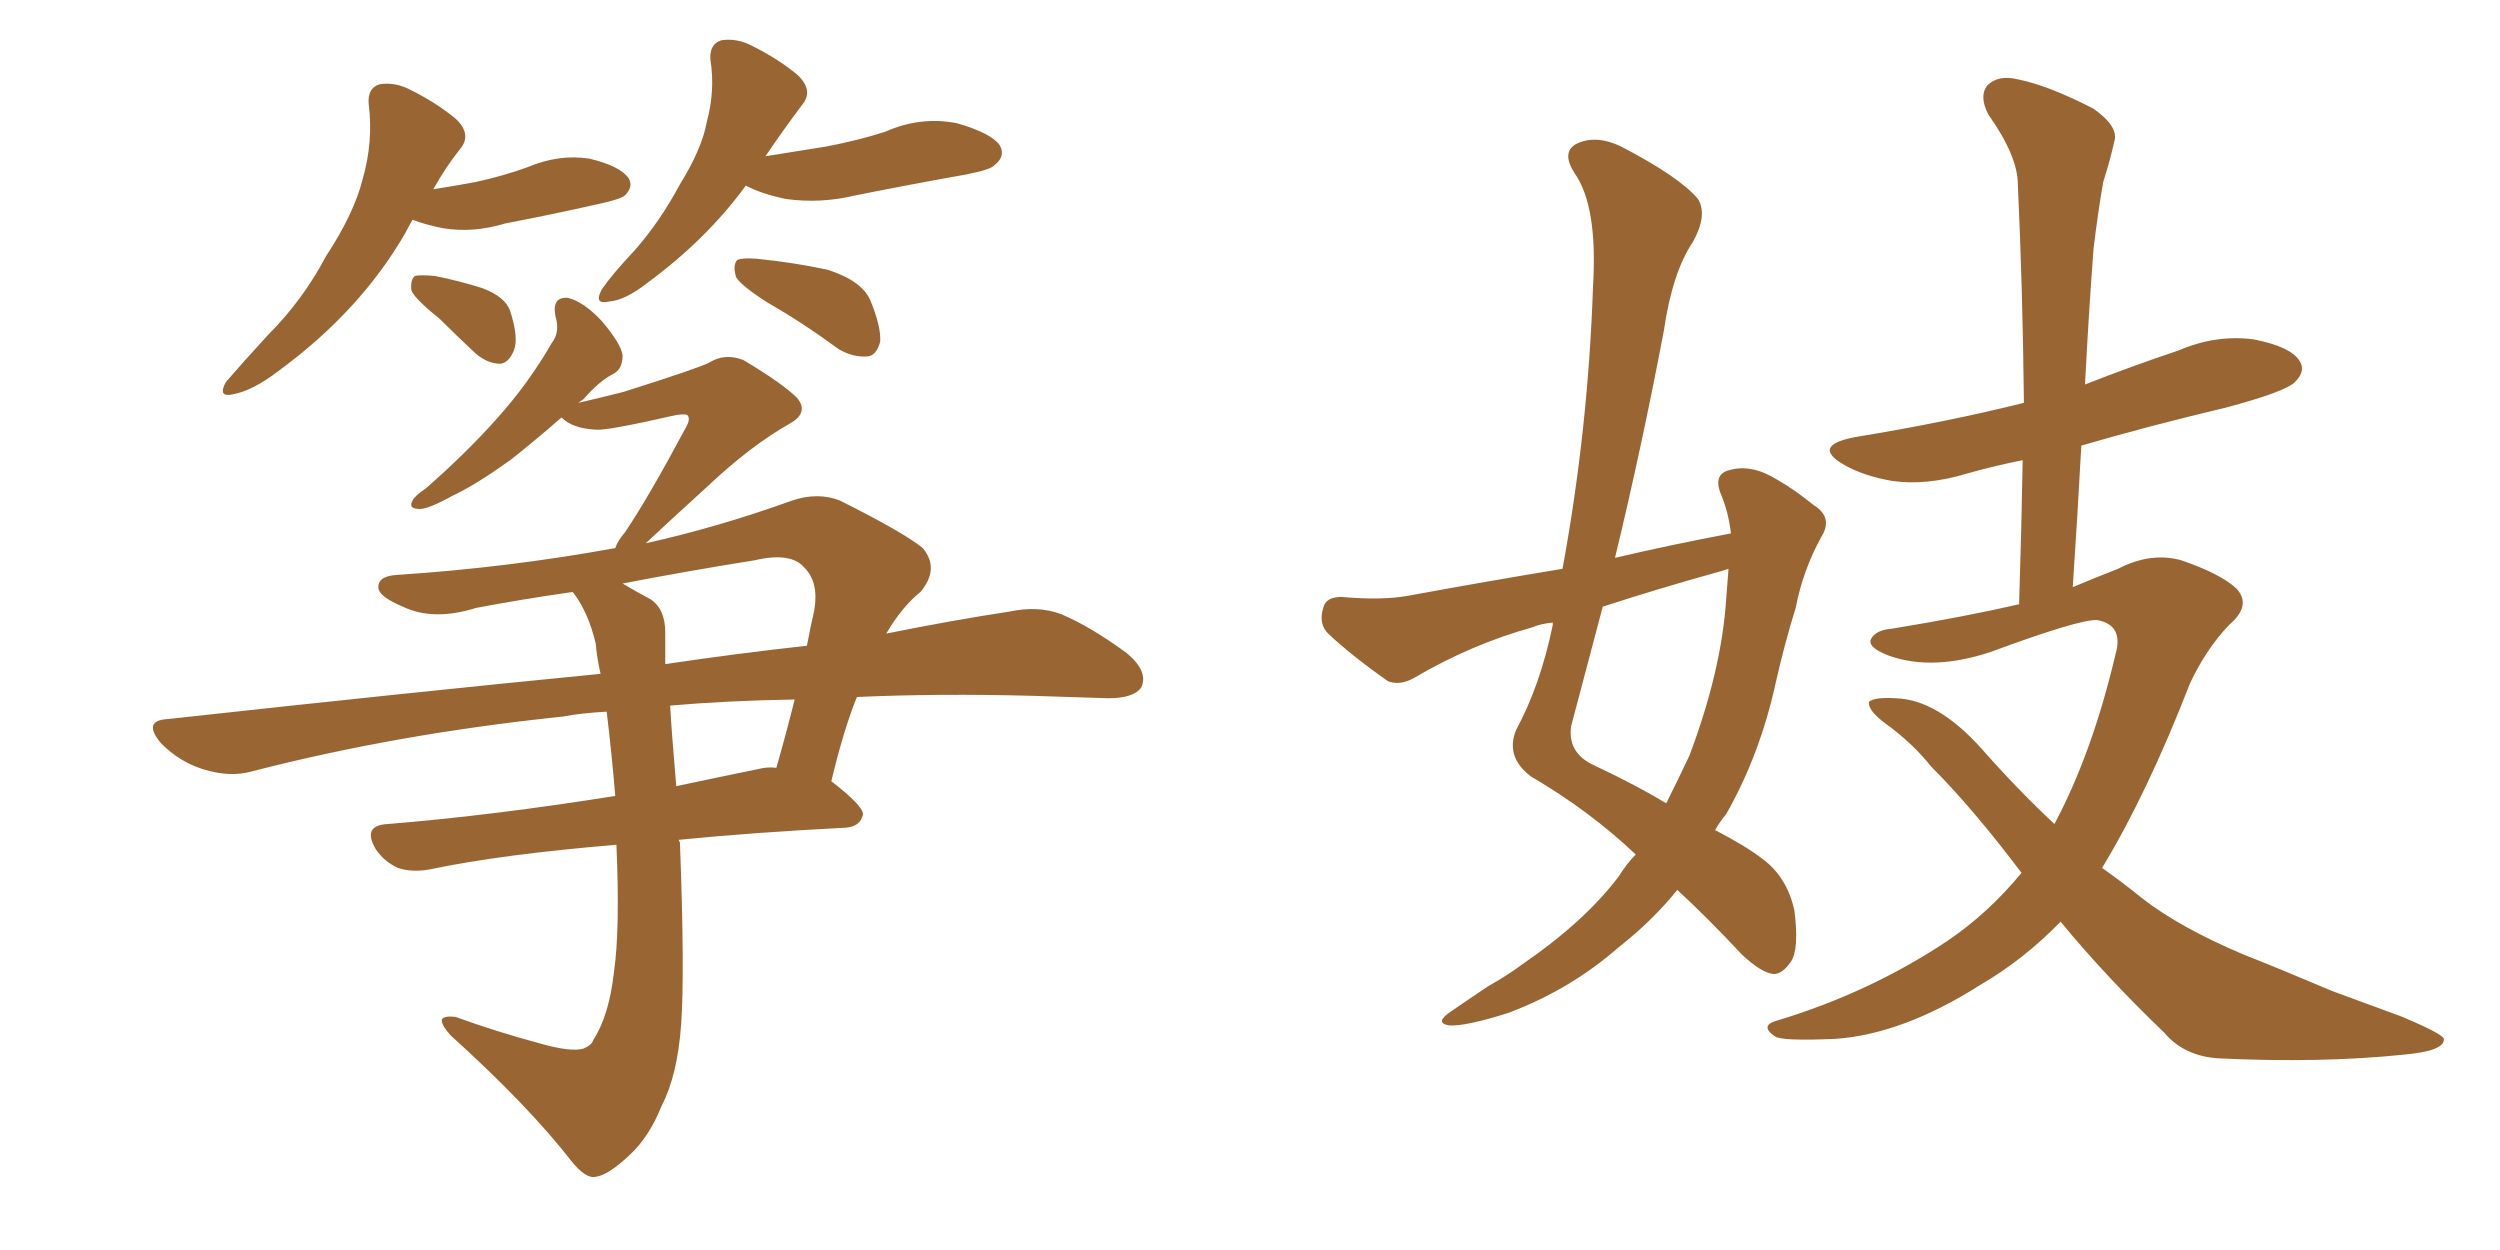 <svg xmlns="http://www.w3.org/2000/svg" xmlns:xlink="http://www.w3.org/1999/xlink" width="300" height="150"><path fill="#996633" padding="10" d="M49.51 26.37L49.51 26.37Q49.07 27.10 48.63 27.98L48.63 27.98Q43.21 37.35 33.40 44.53L33.40 44.53Q30.32 46.88 27.98 47.31L27.98 47.31Q26.07 47.75 27.10 45.85L27.10 45.85Q28.86 43.80 32.08 40.28L32.08 40.28Q36.33 36.04 39.11 30.76L39.11 30.76Q42.48 25.63 43.51 21.53L43.51 21.53Q44.82 16.99 44.24 12.45L44.24 12.45Q44.09 10.55 45.56 10.11L45.56 10.11Q47.46 9.81 49.37 10.84L49.37 10.84Q52.29 12.30 54.64 14.21L54.64 14.21Q56.69 16.11 55.22 17.87L55.22 17.87Q53.47 20.07 52.00 22.71L52.00 22.71Q54.79 22.27 57.13 21.83L57.13 21.83Q60.50 21.09 63.28 20.07L63.28 20.07Q67.09 18.46 70.75 19.04L70.75 19.04Q74.41 19.92 75.44 21.39L75.44 21.39Q76.03 22.41 75 23.44L75 23.44Q74.56 23.88 71.92 24.46L71.92 24.46Q66.06 25.78 60.64 26.81L60.64 26.81Q56.84 27.98 53.17 27.39L53.17 27.39Q50.98 26.95 49.51 26.37ZM52.73 38.23L52.73 38.23Q49.80 35.89 49.37 34.86L49.37 34.86Q49.22 33.54 49.80 33.11L49.80 33.11Q50.39 32.96 52.15 33.11L52.15 33.11Q55.08 33.69 57.86 34.57L57.86 34.57Q60.64 35.60 61.23 37.35L61.23 37.35Q62.26 40.58 61.67 42.04L61.67 42.04Q61.08 43.51 60.06 43.65L60.06 43.65Q58.45 43.65 56.98 42.33L56.98 42.33Q54.64 40.14 52.73 38.23ZM89.50 22.27L89.50 22.27Q84.81 28.71 77.64 33.98L77.64 33.98Q75 36.04 73.10 36.18L73.10 36.18Q71.19 36.62 72.22 34.72L72.22 34.72Q73.54 32.81 76.17 30.03L76.17 30.03Q79.25 26.51 81.59 22.12L81.59 22.12Q84.23 17.87 84.81 14.65L84.81 14.65Q85.84 10.84 85.25 7.18L85.25 7.18Q85.11 5.27 86.57 4.83L86.57 4.83Q88.48 4.54 90.38 5.57L90.38 5.57Q93.31 7.03 95.65 8.94L95.65 8.94Q97.71 10.84 96.24 12.60L96.24 12.60Q94.04 15.53 91.85 18.75L91.85 18.75Q95.65 18.16 99.17 17.58L99.17 17.58Q102.98 16.85 106.20 15.82L106.20 15.82Q110.45 13.92 114.84 14.79L114.84 14.79Q118.95 15.97 119.97 17.43L119.97 17.43Q120.70 18.75 119.38 19.78L119.38 19.78Q118.95 20.36 115.87 20.95L115.87 20.95Q109.28 22.12 102.69 23.44L102.69 23.44Q98.44 24.46 94.34 23.88L94.34 23.88Q91.41 23.29 89.50 22.27ZM92.14 36.33L92.14 36.33Q88.92 34.28 88.33 33.25L88.33 33.25Q87.89 31.79 88.48 31.20L88.48 31.20Q89.06 30.91 90.82 31.05L90.82 31.05Q95.21 31.49 99.32 32.37L99.32 32.37Q103.42 33.69 104.44 36.04L104.44 36.04Q105.76 39.26 105.62 41.02L105.62 41.02Q105.18 42.63 104.15 42.77L104.15 42.77Q102.39 42.92 100.63 41.89L100.63 41.89Q96.24 38.67 92.14 36.33ZM72.80 85.40L72.80 85.40Q69.87 85.55 67.53 85.99L67.53 85.99Q47.75 88.04 30.18 92.58L30.18 92.58Q27.54 93.31 24.32 92.29L24.32 92.29Q21.53 91.41 19.34 89.21L19.34 89.21Q16.99 86.43 20.21 86.28L20.21 86.28Q48.19 83.20 72.07 80.86L72.07 80.86Q71.63 78.96 71.48 77.20L71.48 77.20Q70.61 73.54 68.85 71.19L68.85 71.19Q68.70 71.04 68.70 71.04L68.70 71.04Q62.55 71.92 57.13 72.95L57.13 72.95Q52.00 74.56 48.34 72.80L48.34 72.80Q45.56 71.63 45.41 70.61L45.41 70.61Q45.26 69.14 47.61 68.99L47.61 68.99Q60.94 68.12 73.83 65.77L73.83 65.77Q74.12 64.89 75 63.87L75 63.87Q77.78 59.77 82.32 51.27L82.32 51.27Q82.91 50.24 82.47 49.80L82.47 49.80Q82.18 49.66 81.15 49.80L81.15 49.80Q72.80 51.71 71.48 51.56L71.48 51.56Q68.70 51.42 67.38 50.10L67.38 50.10Q64.01 53.03 61.23 55.22L61.23 55.22Q57.13 58.15 54.35 59.47L54.35 59.47Q51.42 61.08 50.39 61.08L50.39 61.08Q48.93 61.08 49.51 60.06L49.51 60.06Q49.80 59.47 51.12 58.59L51.12 58.59Q55.96 54.35 59.62 50.24L59.62 50.24Q63.43 46.00 66.21 41.16L66.21 41.16Q67.24 39.84 66.65 37.94L66.65 37.94Q66.21 35.60 68.12 35.74L68.12 35.74Q70.02 36.18 72.22 38.53L72.22 38.53Q74.56 41.31 74.71 42.63L74.71 42.63Q74.71 44.24 73.68 44.82L73.68 44.82Q71.92 45.70 70.02 47.90L70.02 47.90Q69.58 48.19 69.43 48.34L69.43 48.34Q72.51 47.61 74.85 47.02L74.85 47.02Q84.08 44.09 85.11 43.51L85.11 43.51Q87.01 42.33 89.21 43.21L89.21 43.21Q93.90 46.00 95.65 47.75L95.65 47.75Q97.12 49.51 94.78 50.83L94.78 50.83Q90.09 53.47 84.81 58.45L84.81 58.45Q79.83 62.99 77.49 65.19L77.49 65.19Q86.13 63.28 95.07 60.06L95.07 60.06Q98.14 59.03 100.78 60.06L100.78 60.06Q108.40 63.87 110.74 65.77L110.74 65.77Q112.79 68.26 110.45 71.04L110.45 71.04Q108.25 72.80 106.35 76.03L106.35 76.03Q114.40 74.41 121.14 73.39L121.14 73.39Q124.51 72.66 127.29 73.68L127.29 73.68Q130.81 75.15 135.21 78.37L135.21 78.37Q137.84 80.57 136.96 82.47L136.96 82.47Q136.08 83.79 133.01 83.79L133.01 83.79Q128.76 83.64 123.93 83.50L123.93 83.50Q112.65 83.20 102.83 83.64L102.83 83.64Q101.22 87.60 99.76 93.75L99.76 93.75Q103.56 96.68 103.56 97.71L103.56 97.71Q103.27 99.17 101.51 99.32L101.51 99.32Q90.23 99.90 81.45 100.78L81.45 100.78Q81.45 100.93 81.59 101.07L81.59 101.07Q82.18 116.60 81.74 122.90L81.74 122.90Q81.30 129.05 79.39 132.71L79.39 132.71Q77.93 136.38 75.59 138.57L75.59 138.57Q72.95 141.06 71.48 141.21L71.48 141.21Q70.31 141.50 68.55 139.31L68.55 139.31Q63.43 132.71 54.05 124.22L54.05 124.22Q52.88 122.90 53.03 122.31L53.03 122.31Q53.32 121.88 54.64 122.02L54.64 122.02Q59.47 123.78 64.89 125.24L64.89 125.24Q68.55 126.27 70.02 125.83L70.02 125.83Q71.04 125.39 71.19 124.80L71.19 124.80Q73.10 121.88 73.68 116.60L73.68 116.60Q74.41 111.62 73.97 101.37L73.97 101.37Q60.06 102.54 51.71 104.30L51.71 104.30Q49.51 104.74 47.75 104.15L47.75 104.15Q46.14 103.42 45.12 101.95L45.12 101.95Q43.36 99.02 46.58 98.88L46.58 98.88Q59.18 97.85 73.83 95.51L73.83 95.51Q73.39 90.23 72.80 85.40ZM80.42 84.67L80.42 84.67Q80.57 87.60 81.15 94.34L81.15 94.34Q85.99 93.31 90.97 92.29L90.97 92.29Q92.14 91.99 93.16 92.14L93.16 92.14Q94.34 88.04 95.36 83.94L95.36 83.94Q87.16 84.08 80.42 84.67ZM79.83 75.88L79.83 75.88L79.83 75.88Q79.83 77.78 79.83 79.69L79.83 79.69Q88.77 78.37 96.83 77.49L96.83 77.49Q97.27 75.15 97.71 73.24L97.71 73.24Q98.29 69.87 96.53 68.12L96.53 68.12Q94.92 66.21 90.53 67.24L90.53 67.24Q82.32 68.55 74.71 70.02L74.71 70.02Q76.17 70.90 78.08 71.92L78.08 71.92Q79.83 73.10 79.83 75.88ZM247.27 110.60L247.27 110.60Q242.87 115.14 237.60 118.21L237.60 118.21Q228.37 124.07 220.31 124.66L220.31 124.66Q213.87 124.95 212.99 124.37L212.99 124.37Q211.08 123.05 213.28 122.46L213.28 122.46Q224.41 119.09 233.64 112.94L233.64 112.94Q238.62 109.57 242.58 104.74L242.58 104.74Q236.72 96.97 231.74 91.99L231.74 91.99Q229.54 89.21 226.32 86.87L226.32 86.87Q224.12 85.25 224.27 84.23L224.27 84.23Q224.85 83.64 227.49 83.79L227.49 83.79Q232.47 83.94 237.74 89.79L237.74 89.79Q242.14 94.78 246.53 98.88L246.53 98.88Q251.07 90.38 253.86 78.52L253.86 78.52Q254.88 75 251.66 74.41L251.66 74.41Q249.61 74.27 238.92 78.22L238.92 78.22Q231.88 80.57 226.61 78.66L226.61 78.66Q223.97 77.64 224.56 76.61L224.56 76.61Q225.15 75.59 227.05 75.44L227.05 75.44Q235.99 73.97 242.29 72.51L242.29 72.51Q242.58 63.57 242.72 55.22L242.72 55.22Q239.06 55.96 235.99 56.84L235.99 56.84Q231.15 58.30 227.05 57.71L227.05 57.71Q223.68 57.13 221.34 55.81L221.34 55.81Q217.24 53.47 222.66 52.44L222.66 52.44Q233.50 50.68 242.87 48.34L242.87 48.34Q242.72 34.57 242.14 22.12L242.14 22.12Q242.14 18.75 238.62 13.77L238.62 13.77Q237.45 11.57 238.48 10.25L238.48 10.25Q239.79 8.94 242.14 9.52L242.14 9.52Q245.80 10.25 251.22 13.04L251.22 13.04Q254.30 15.23 253.71 16.99L253.71 16.99Q253.27 19.04 252.39 21.83L252.39 21.83Q251.81 25.05 251.22 29.88L251.22 29.88Q250.63 37.79 250.20 46.14L250.20 46.14Q255.76 43.95 261.47 42.04L261.47 42.04Q265.87 40.14 270.41 40.72L270.41 40.72Q274.95 41.60 275.98 43.36L275.98 43.36Q276.71 44.53 275.39 45.85L275.39 45.85Q274.22 47.02 267.04 48.93L267.04 48.93Q257.81 51.12 249.76 53.47L249.76 53.47Q249.32 61.67 248.73 70.46L248.73 70.46Q251.51 69.29 254.15 68.26L254.15 68.26Q258.11 66.21 261.77 67.24L261.77 67.24Q266.46 68.85 268.36 70.61L268.36 70.61Q270.26 72.66 267.48 75L267.48 75Q264.70 77.93 262.79 82.03L262.79 82.03Q257.67 95.21 252.25 104.15L252.25 104.15Q254.74 105.91 257.08 107.81L257.08 107.81Q261.62 111.33 269.24 114.55L269.24 114.55Q273.34 116.16 279.93 118.95L279.93 118.95Q284.33 120.56 288.28 122.02L288.28 122.02Q293.12 124.07 293.26 124.66L293.26 124.66Q293.41 126.12 288.43 126.56L288.43 126.56Q278.47 127.59 266.16 127.00L266.16 127.00Q262.06 126.71 259.72 123.93L259.72 123.93Q252.69 117.19 247.27 110.60ZM196.29 102.54L196.29 102.54Q190.72 97.27 183.69 93.16L183.69 93.16Q180.62 90.82 181.93 87.60L181.93 87.60Q184.86 82.18 186.33 75L186.33 75Q186.33 74.85 186.33 74.71L186.33 74.71Q184.86 74.85 183.84 75.29L183.84 75.29Q176.51 77.34 169.78 81.30L169.78 81.30Q168.02 82.32 166.55 81.74L166.55 81.74Q162.16 78.66 159.38 76.03L159.38 76.03Q158.20 74.85 158.79 72.95L158.79 72.95Q159.08 71.63 160.99 71.63L160.99 71.63Q165.82 72.07 169.04 71.48L169.04 71.48Q178.56 69.73 187.50 68.26L187.50 68.26Q190.58 51.56 191.16 34.42L191.16 34.42Q191.75 24.76 188.96 20.80L188.96 20.80Q187.35 18.31 189.11 17.29L189.11 17.29Q191.46 16.11 194.53 17.58L194.53 17.58Q201.56 21.24 203.76 23.88L203.76 23.88Q204.93 25.78 203.17 29.00L203.17 29.00Q200.68 32.67 199.66 39.70L199.66 39.70Q197.02 53.61 193.80 66.94L193.80 66.94Q200.68 65.33 207.71 64.01L207.71 64.01Q207.42 61.38 206.40 59.03L206.40 59.03Q205.66 56.84 207.57 56.40L207.57 56.40Q210.21 55.66 213.28 57.57L213.28 57.57Q215.33 58.74 217.68 60.64L217.68 60.64Q220.02 62.11 218.55 64.45L218.55 64.45Q216.36 68.41 215.48 72.95L215.48 72.95Q214.16 77.20 213.13 81.74L213.13 81.74Q211.23 90.53 207.13 97.71L207.13 97.71Q206.40 98.58 205.81 99.61L205.81 99.61Q209.47 101.51 211.38 102.98L211.38 102.98Q214.45 105.18 215.33 109.28L215.33 109.28Q215.92 113.96 214.89 115.43L214.89 115.43Q213.87 116.89 212.84 116.89L212.84 116.89Q211.38 116.75 209.03 114.55L209.03 114.55Q204.79 110.01 201.27 106.79L201.27 106.79Q198.34 110.45 194.24 113.67L194.24 113.67Q188.38 118.80 180.91 121.58L180.91 121.58Q175.78 123.19 173.88 123.05L173.88 123.05Q172.12 122.75 174.02 121.44L174.02 121.44Q176.37 119.82 178.56 118.36L178.56 118.36Q180.91 117.04 182.67 115.72L182.67 115.72Q190.14 110.60 194.24 105.18L194.24 105.18Q195.26 103.56 196.29 102.54ZM207.13 72.07L207.13 72.07L207.13 72.07Q207.28 70.02 207.42 68.26L207.42 68.26Q206.54 68.55 205.96 68.70L205.96 68.70Q199.07 70.61 192.33 72.80L192.33 72.80Q190.43 79.98 188.53 87.16L188.53 87.16Q188.09 90.38 191.31 91.85L191.31 91.85Q196.29 94.19 199.95 96.39L199.95 96.39Q201.42 93.46 202.73 90.67L202.73 90.67Q206.54 80.57 207.13 72.07Z"/></svg>